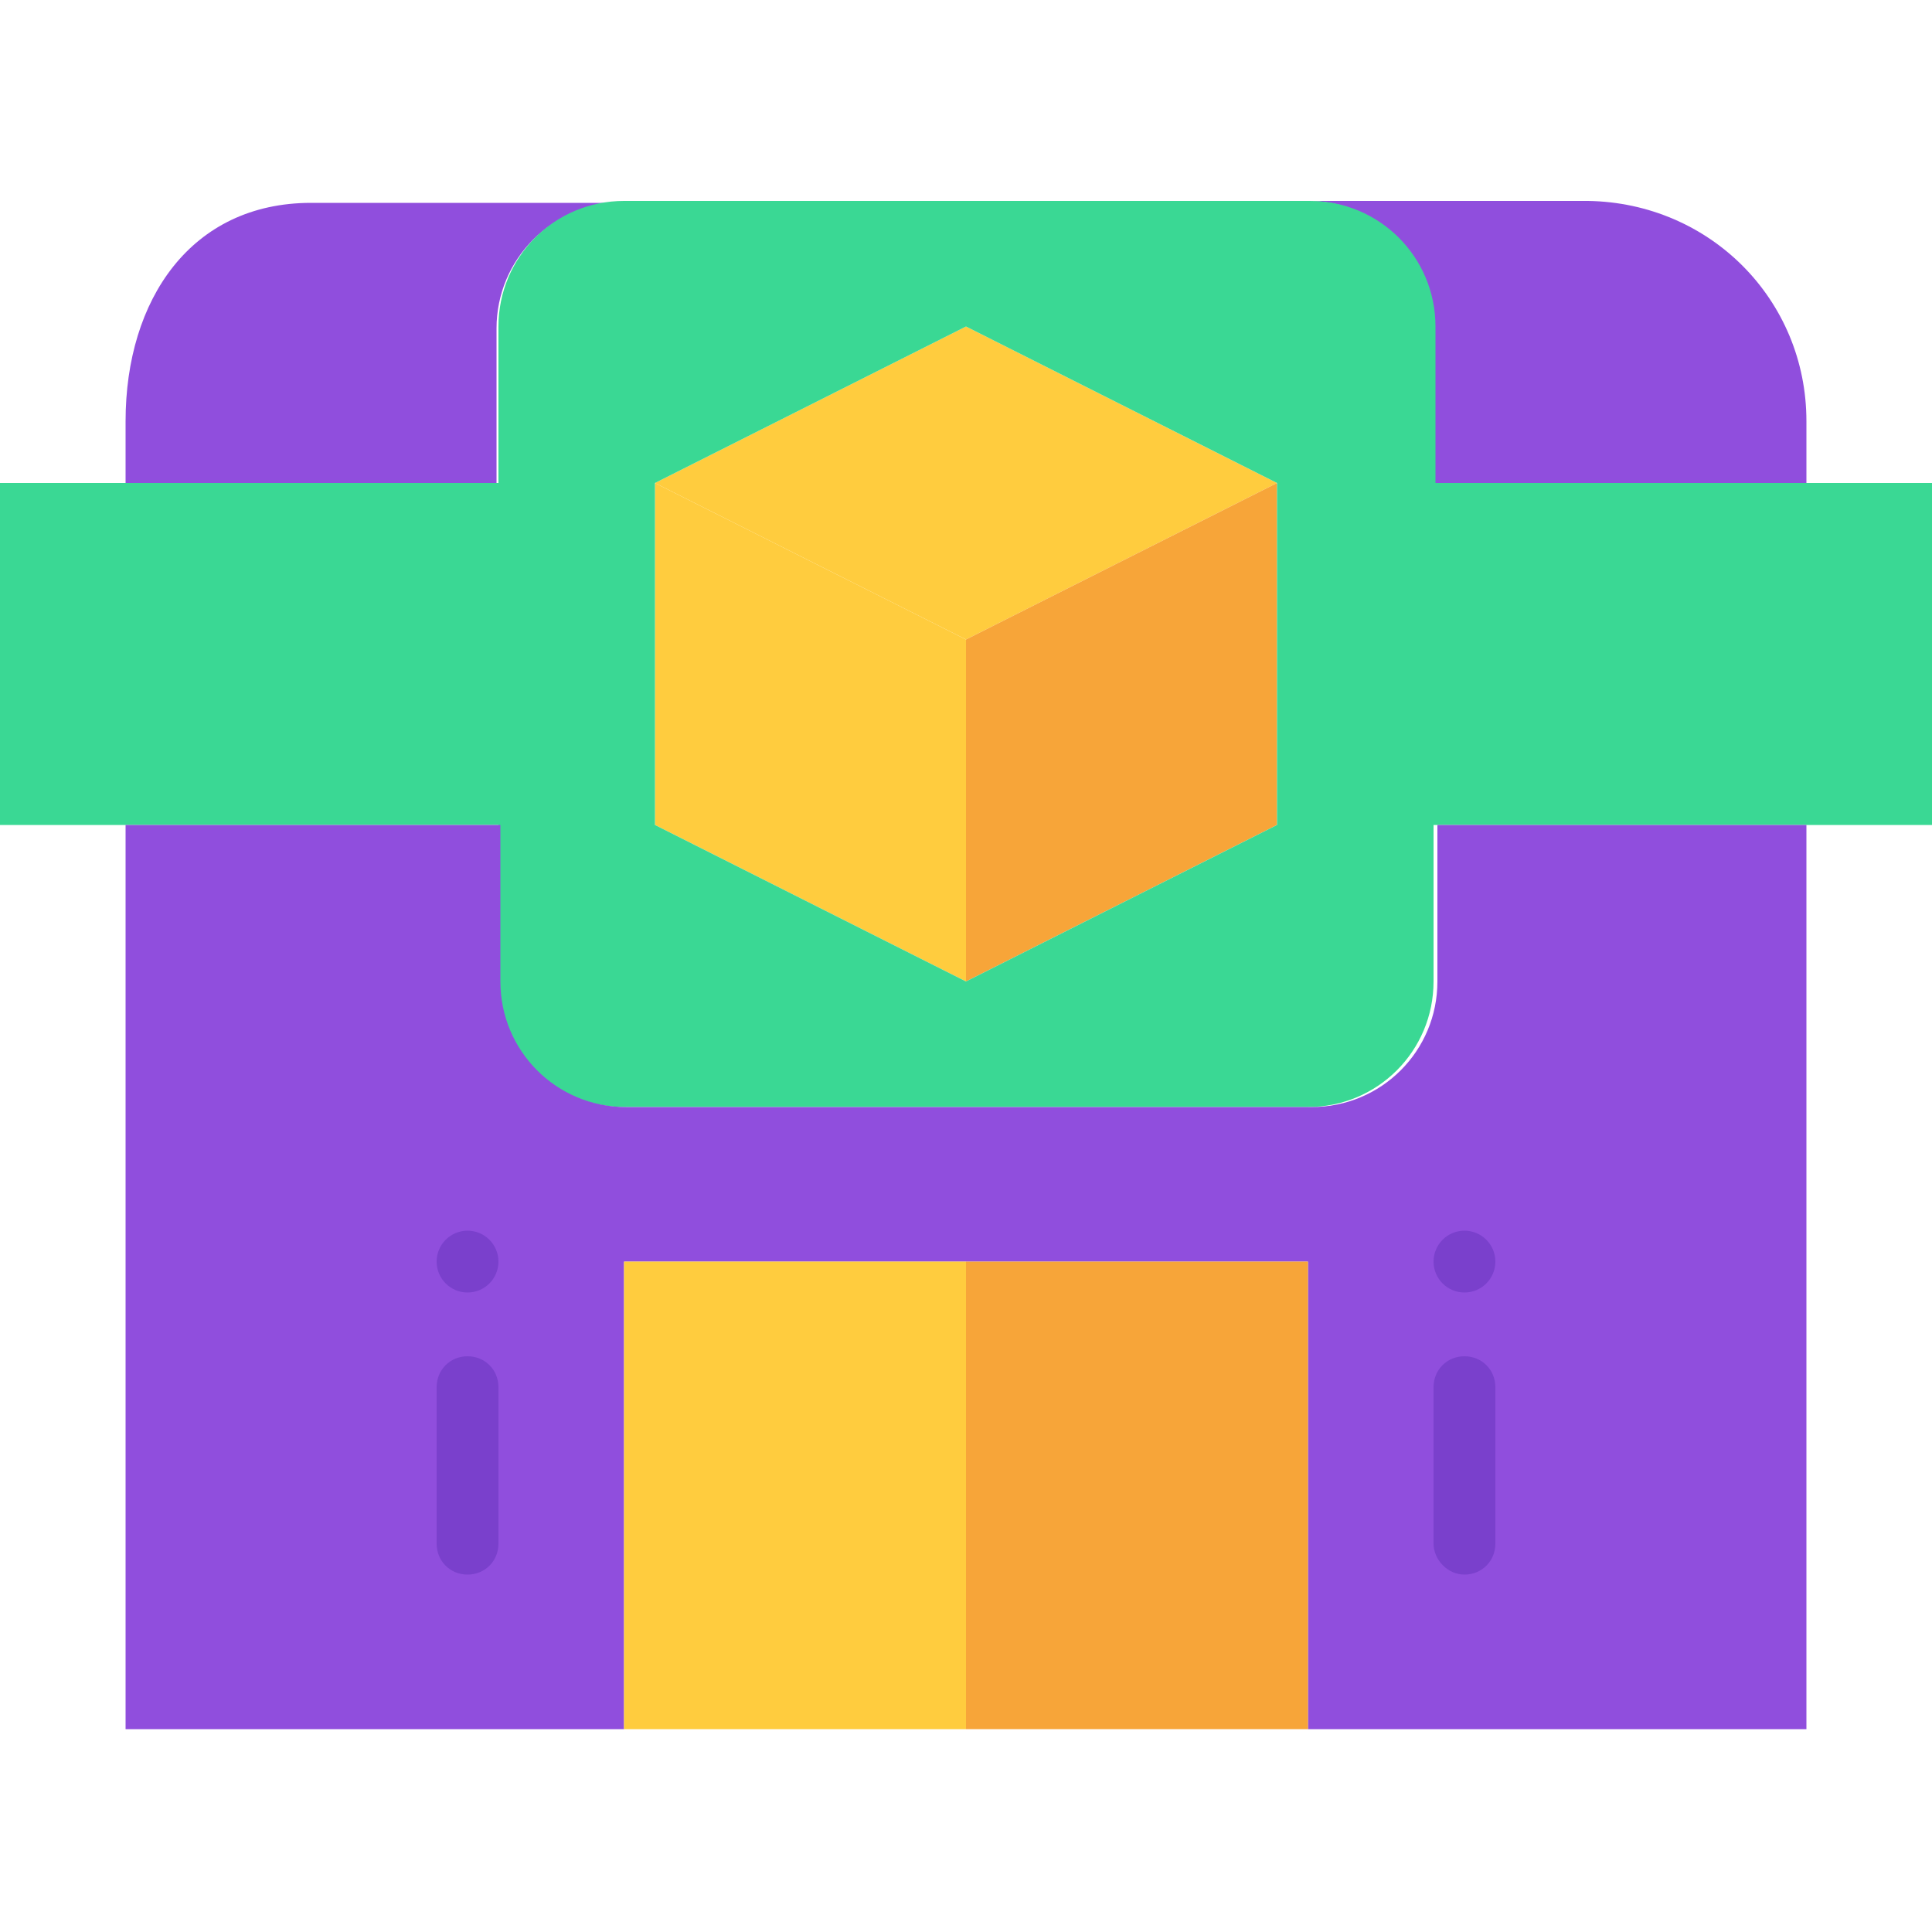 <?xml version="1.0" encoding="utf-8"?>
<!-- Generator: Adobe Illustrator 26.3.1, SVG Export Plug-In . SVG Version: 6.00 Build 0)  -->
<svg version="1.1" id="Layer_1" xmlns="http://www.w3.org/2000/svg" xmlns:xlink="http://www.w3.org/1999/xlink" x="0px" y="0px"
	 width="100px" height="100px" viewBox="0 0 100 100" style="enable-background:new 0 0 100 100;" xml:space="preserve">
<style type="text/css">
	.st0{fill:#904EDD;}
	.st1{fill:#FFCC3E;}
	.st2{fill:#F7A539;}
	.st3{fill:#3AD894;}
	.st4{fill:#7A40CC;}
</style>
<g>
	<path class="st0" d="M16.1,10.5h16.1c-3.6,0-6.5,2.9-6.5,6.5V25H6.5v-3.2C6.5,15.5,9.9,10.5,16.1,10.5z"/>
	<path class="st0" d="M93.5,21.8V25H74.2v-8.1c0-3.6-2.9-6.5-6.5-6.5h14.5C88.5,10.5,93.5,15.5,93.5,21.8z"/>
	<path class="st1" d="M66.1,25L50,33.1L33.9,25L50,16.9L66.1,25z"/>
	<path class="st1" d="M50,33.1v17.7l-16.1-8.1V25L50,33.1z"/>
	<path class="st2" d="M66.1,25v17.7L50,50.8V33.1L66.1,25z"/>
	<path class="st3" d="M100,25v17.7H74.2v8.1c0,3.6-2.9,6.5-6.5,6.5H32.3c-3.6,0-6.5-2.9-6.5-6.5v-8.1H0V25h25.8v-8.1
		c0-3.6,2.9-6.5,6.5-6.5h35.5c3.6,0,6.5,2.9,6.5,6.5V25H100z M66.1,42.7V25L50,16.9L33.9,25v17.7L50,50.8L66.1,42.7z"/>
	<path class="st0" d="M93.5,42.7v46.8H67.7V65.3H32.3v24.2H6.5V42.7h19.4v8.1c0,3.6,2.9,6.5,6.5,6.5h35.5c3.6,0,6.5-2.9,6.5-6.5
		v-8.1H93.5z"/>
	<path class="st2" d="M50,65.3h17.7v24.2H50V65.3z"/>
	<path class="st1" d="M32.3,65.3H50v24.2H32.3V65.3z"/>
	<g>
		<path class="st4" d="M75.8,81.5c0.9,0,1.6-0.7,1.6-1.6v-8.1c0-0.9-0.7-1.6-1.6-1.6s-1.6,0.7-1.6,1.6v8.1
			C74.2,80.7,74.9,81.5,75.8,81.5z"/>
		<path class="st4" d="M24.2,70.2c-0.9,0-1.6,0.7-1.6,1.6v8.1c0,0.9,0.7,1.6,1.6,1.6c0.9,0,1.6-0.7,1.6-1.6v-8.1
			C25.8,70.9,25.1,70.2,24.2,70.2z"/>
		<circle class="st4" cx="75.8" cy="65.3" r="1.6"/>
		<circle class="st4" cx="24.2" cy="65.3" r="1.6"/>
	</g>
</g>
</svg>
